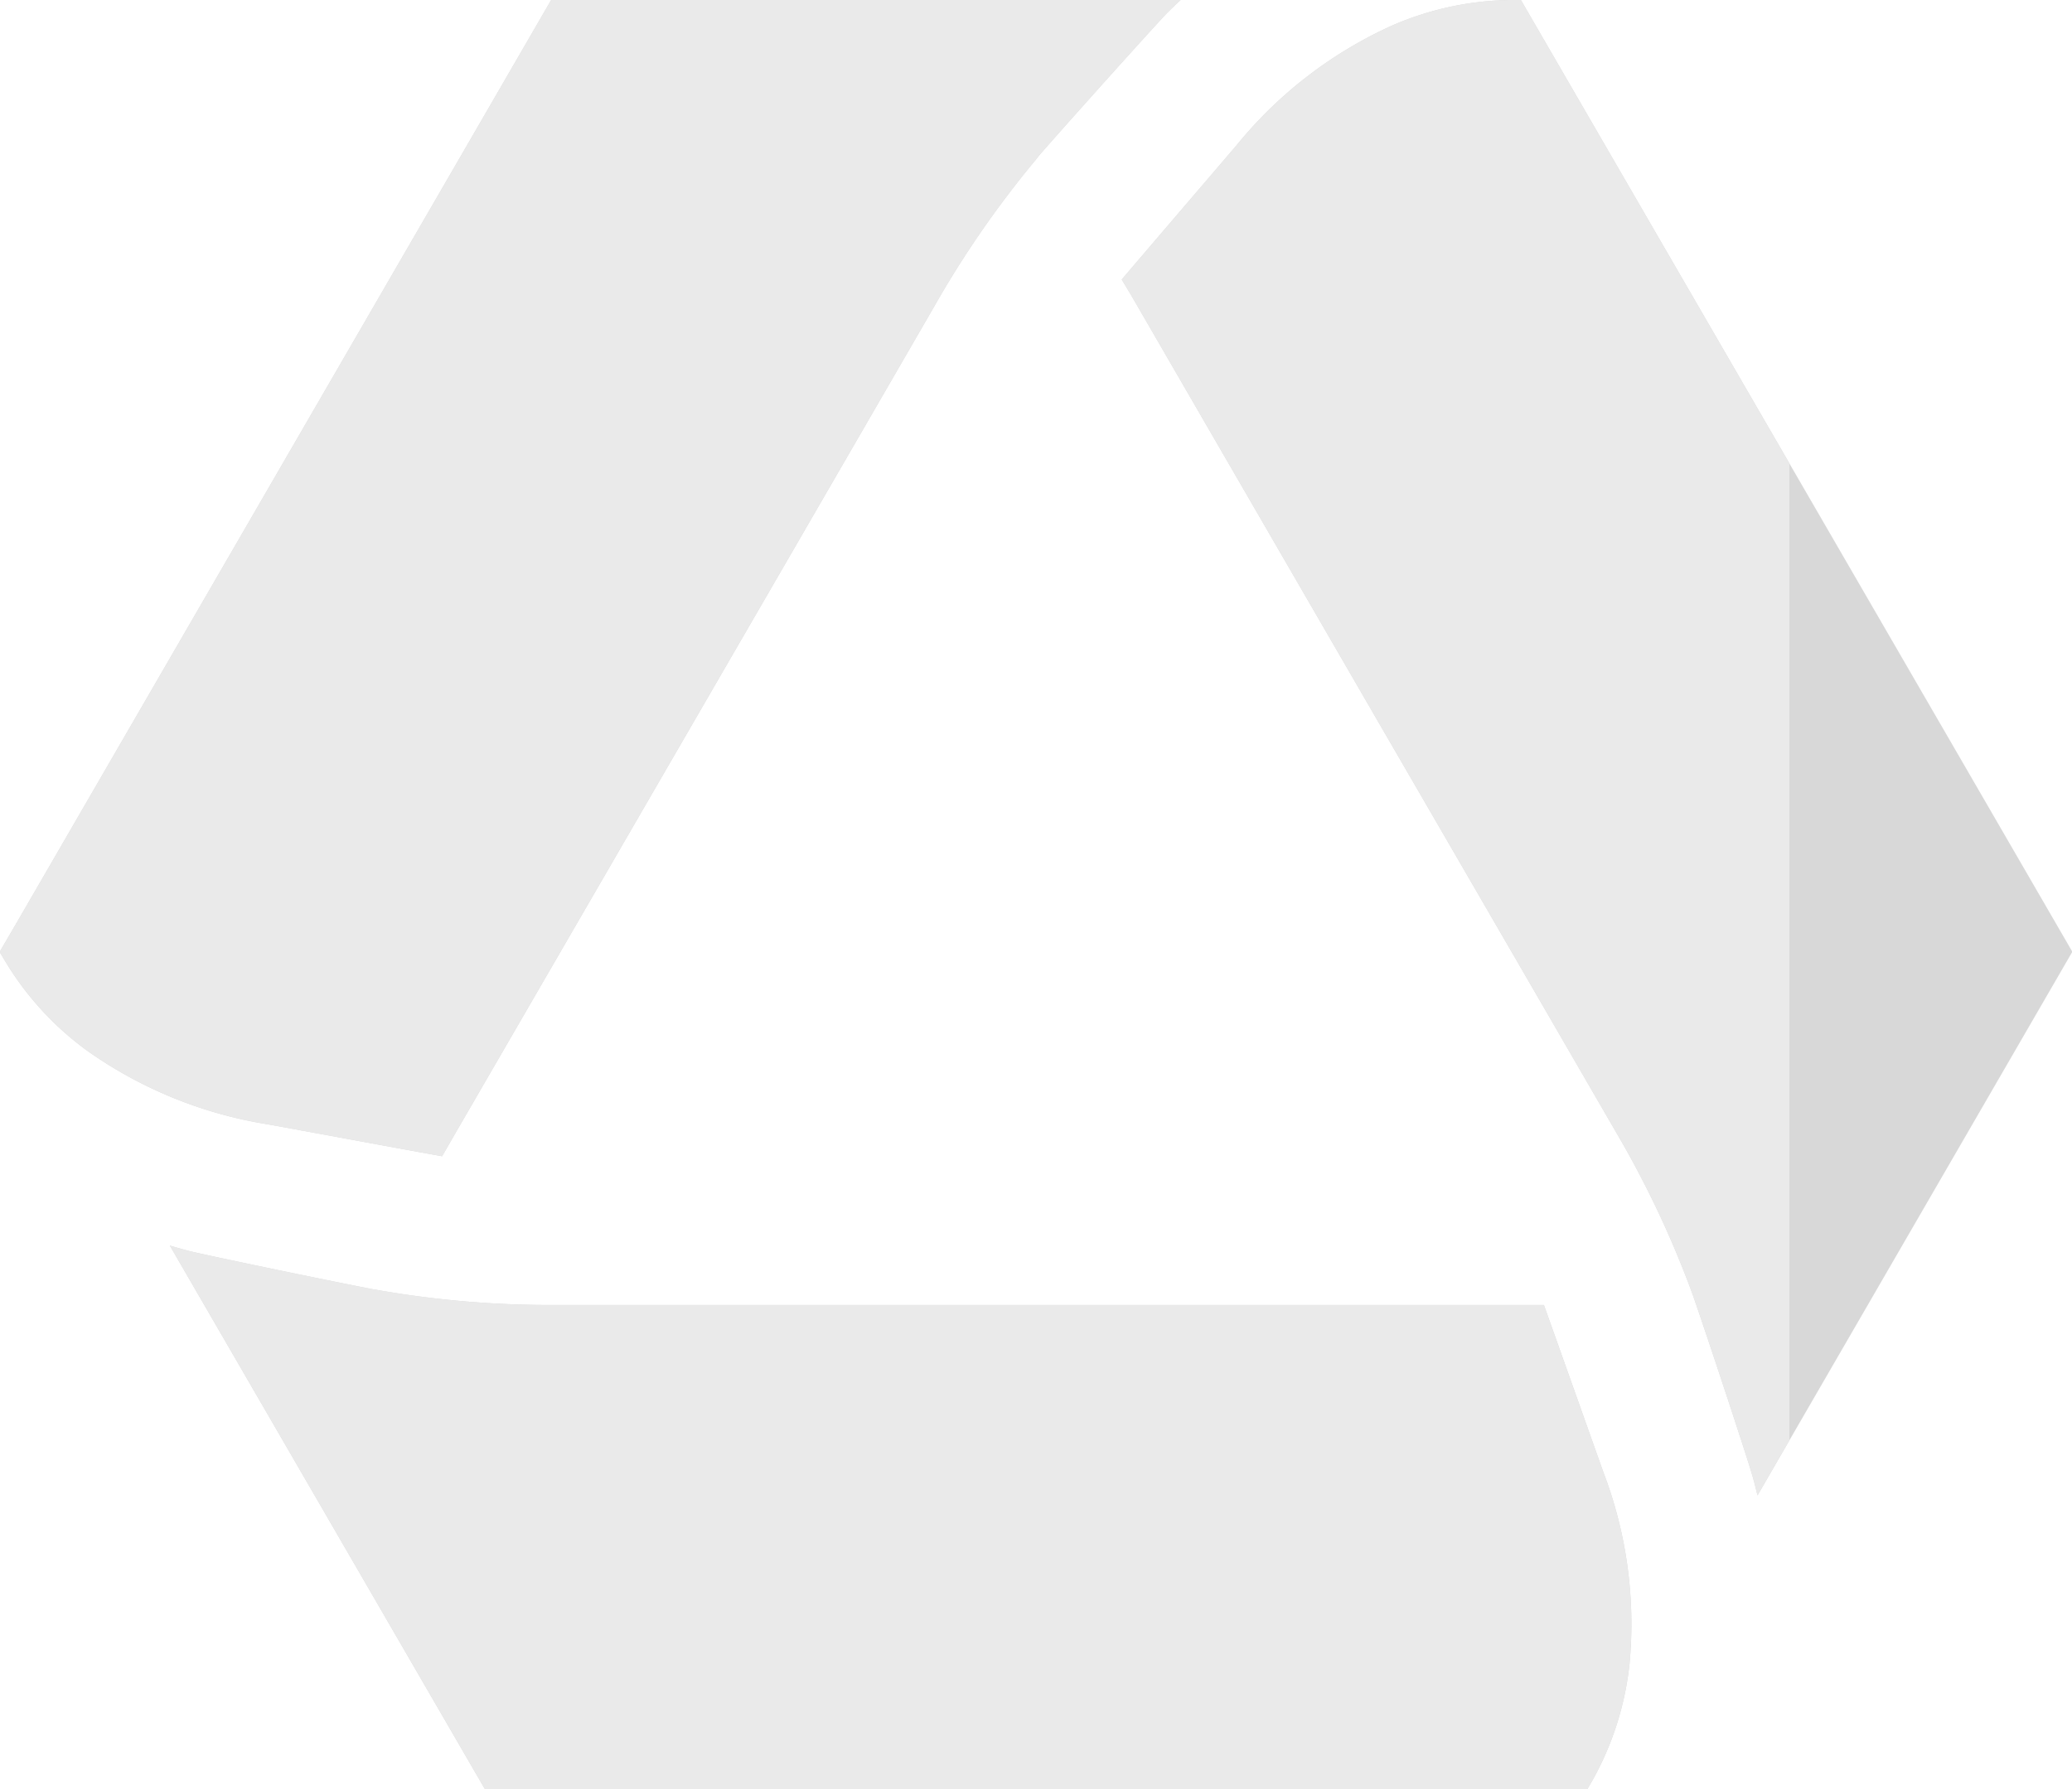 <svg id="_00_Brand_01_Logo_04_Shape_-_Color" data-name="00 Brand / 01 Logo / 04 Shape - Color" xmlns="http://www.w3.org/2000/svg" xmlns:xlink="http://www.w3.org/1999/xlink" width="32" height="27.636" viewBox="0 0 32 27.636">
  <defs>
    <clipPath id="clip-path">
      <path id="Fill" d="M7.5,27.636a.024.024,0,0,1-.017-.009L2.623,19.241c.088.026.177.051.267.076.228.061,2.322.495,2.915.607h.01l.065.012a15.4,15.4,0,0,0,2.74.222H23.379c.137,0,.293,0,.465,0,.263.736.853,2.4.917,2.579a6.571,6.571,0,0,1,.405,2.972,4.708,4.708,0,0,1-.565,1.78l-.081.14a.026.026,0,0,1-.018.01ZM27.074,22.83c-.06-.228-.726-2.243-.927-2.817,0,0,0-.009-.006-.014-.007-.024-.014-.043-.021-.062a15.486,15.486,0,0,0-1.178-2.476c-1.258-2.174-3.691-6.37-3.691-6.37s-2.432-4.2-3.69-6.373c-.068-.118-.147-.253-.237-.4.51-.6,1.656-1.934,1.781-2.083A6.6,6.6,0,0,1,21.487.4a4.719,4.719,0,0,1,1.83-.4h.16a.02.02,0,0,1,.017.009L32,14.693a.027.027,0,0,1,0,.018L27.143,23.1C27.12,23.009,27.1,22.92,27.074,22.83ZM4.131,17.367a6.637,6.637,0,0,1-2.784-1.136,4.7,4.7,0,0,1-1.265-1.38L0,14.714a.027.027,0,0,1,0-.019l.258-.442L8.507.009A.019.019,0,0,1,8.522,0h9.711c-.067.062-.133.126-.2.192C17.866.36,16.441,1.949,16.049,2.4l-.006.008L16,2.463a15.513,15.513,0,0,0-1.563,2.255c-1.256,2.174-3.689,6.373-3.689,6.373s-2.432,4.2-3.69,6.37c-.068.118-.146.253-.23.4C6.059,17.723,4.323,17.4,4.131,17.367Z" fill="#d8d8d8"/>
    </clipPath>
  </defs>
  <path id="Fill-2" data-name="Fill" d="M7.5,27.636a.024.024,0,0,1-.017-.009L2.623,19.241c.088.026.177.051.267.076.228.061,2.322.495,2.915.607h.01l.065.012a15.4,15.4,0,0,0,2.74.222H23.379c.137,0,.293,0,.465,0,.263.736.853,2.4.917,2.579a6.571,6.571,0,0,1,.405,2.972,4.708,4.708,0,0,1-.565,1.78l-.081.14a.026.026,0,0,1-.018.01ZM27.074,22.83c-.06-.228-.726-2.243-.927-2.817,0,0,0-.009-.006-.014-.007-.024-.014-.043-.021-.062a15.486,15.486,0,0,0-1.178-2.476c-1.258-2.174-3.691-6.37-3.691-6.37s-2.432-4.2-3.69-6.373c-.068-.118-.147-.253-.237-.4.51-.6,1.656-1.934,1.781-2.083A6.6,6.6,0,0,1,21.487.4a4.719,4.719,0,0,1,1.83-.4h.16a.02.02,0,0,1,.017.009L32,14.693a.027.027,0,0,1,0,.018L27.143,23.1C27.12,23.009,27.1,22.92,27.074,22.83ZM4.131,17.367a6.637,6.637,0,0,1-2.784-1.136,4.7,4.7,0,0,1-1.265-1.38L0,14.714a.027.027,0,0,1,0-.019l.258-.442L8.507.009A.019.019,0,0,1,8.522,0h9.711c-.067.062-.133.126-.2.192C17.866.36,16.441,1.949,16.049,2.4l-.006.008L16,2.463a15.513,15.513,0,0,0-1.563,2.255c-1.256,2.174-3.689,6.373-3.689,6.373s-2.432,4.2-3.69,6.37c-.068.118-.146.253-.23.4C6.059,17.723,4.323,17.4,4.131,17.367Z" transform="translate(0)" fill="#d8d8d8"/>
  <g id="_00_Brand_01_Logo_04_Shape_-_Color-2" data-name="00 Brand / 01 Logo / 04 Shape - Color" transform="translate(0)" clip-path="url(#clip-path)">
    <g id="_00_Brand_00_Colors_04_Schwarz_-_000000" data-name="00 Brand / 00 Colors / 04 Schwarz - 000000" transform="translate(0)">
      <rect id="_00_Brand_00_Colors_04_Schwarz_-_000000_background" data-name="00 Brand / 00 Colors / 04 Schwarz - 000000 background" width="32" height="27.636" fill="rgba(0,0,0,0)"/>
      <rect id="color" width="27.636" height="27.636" fill="#eaeaea"/>
    </g>
  </g>
</svg>
